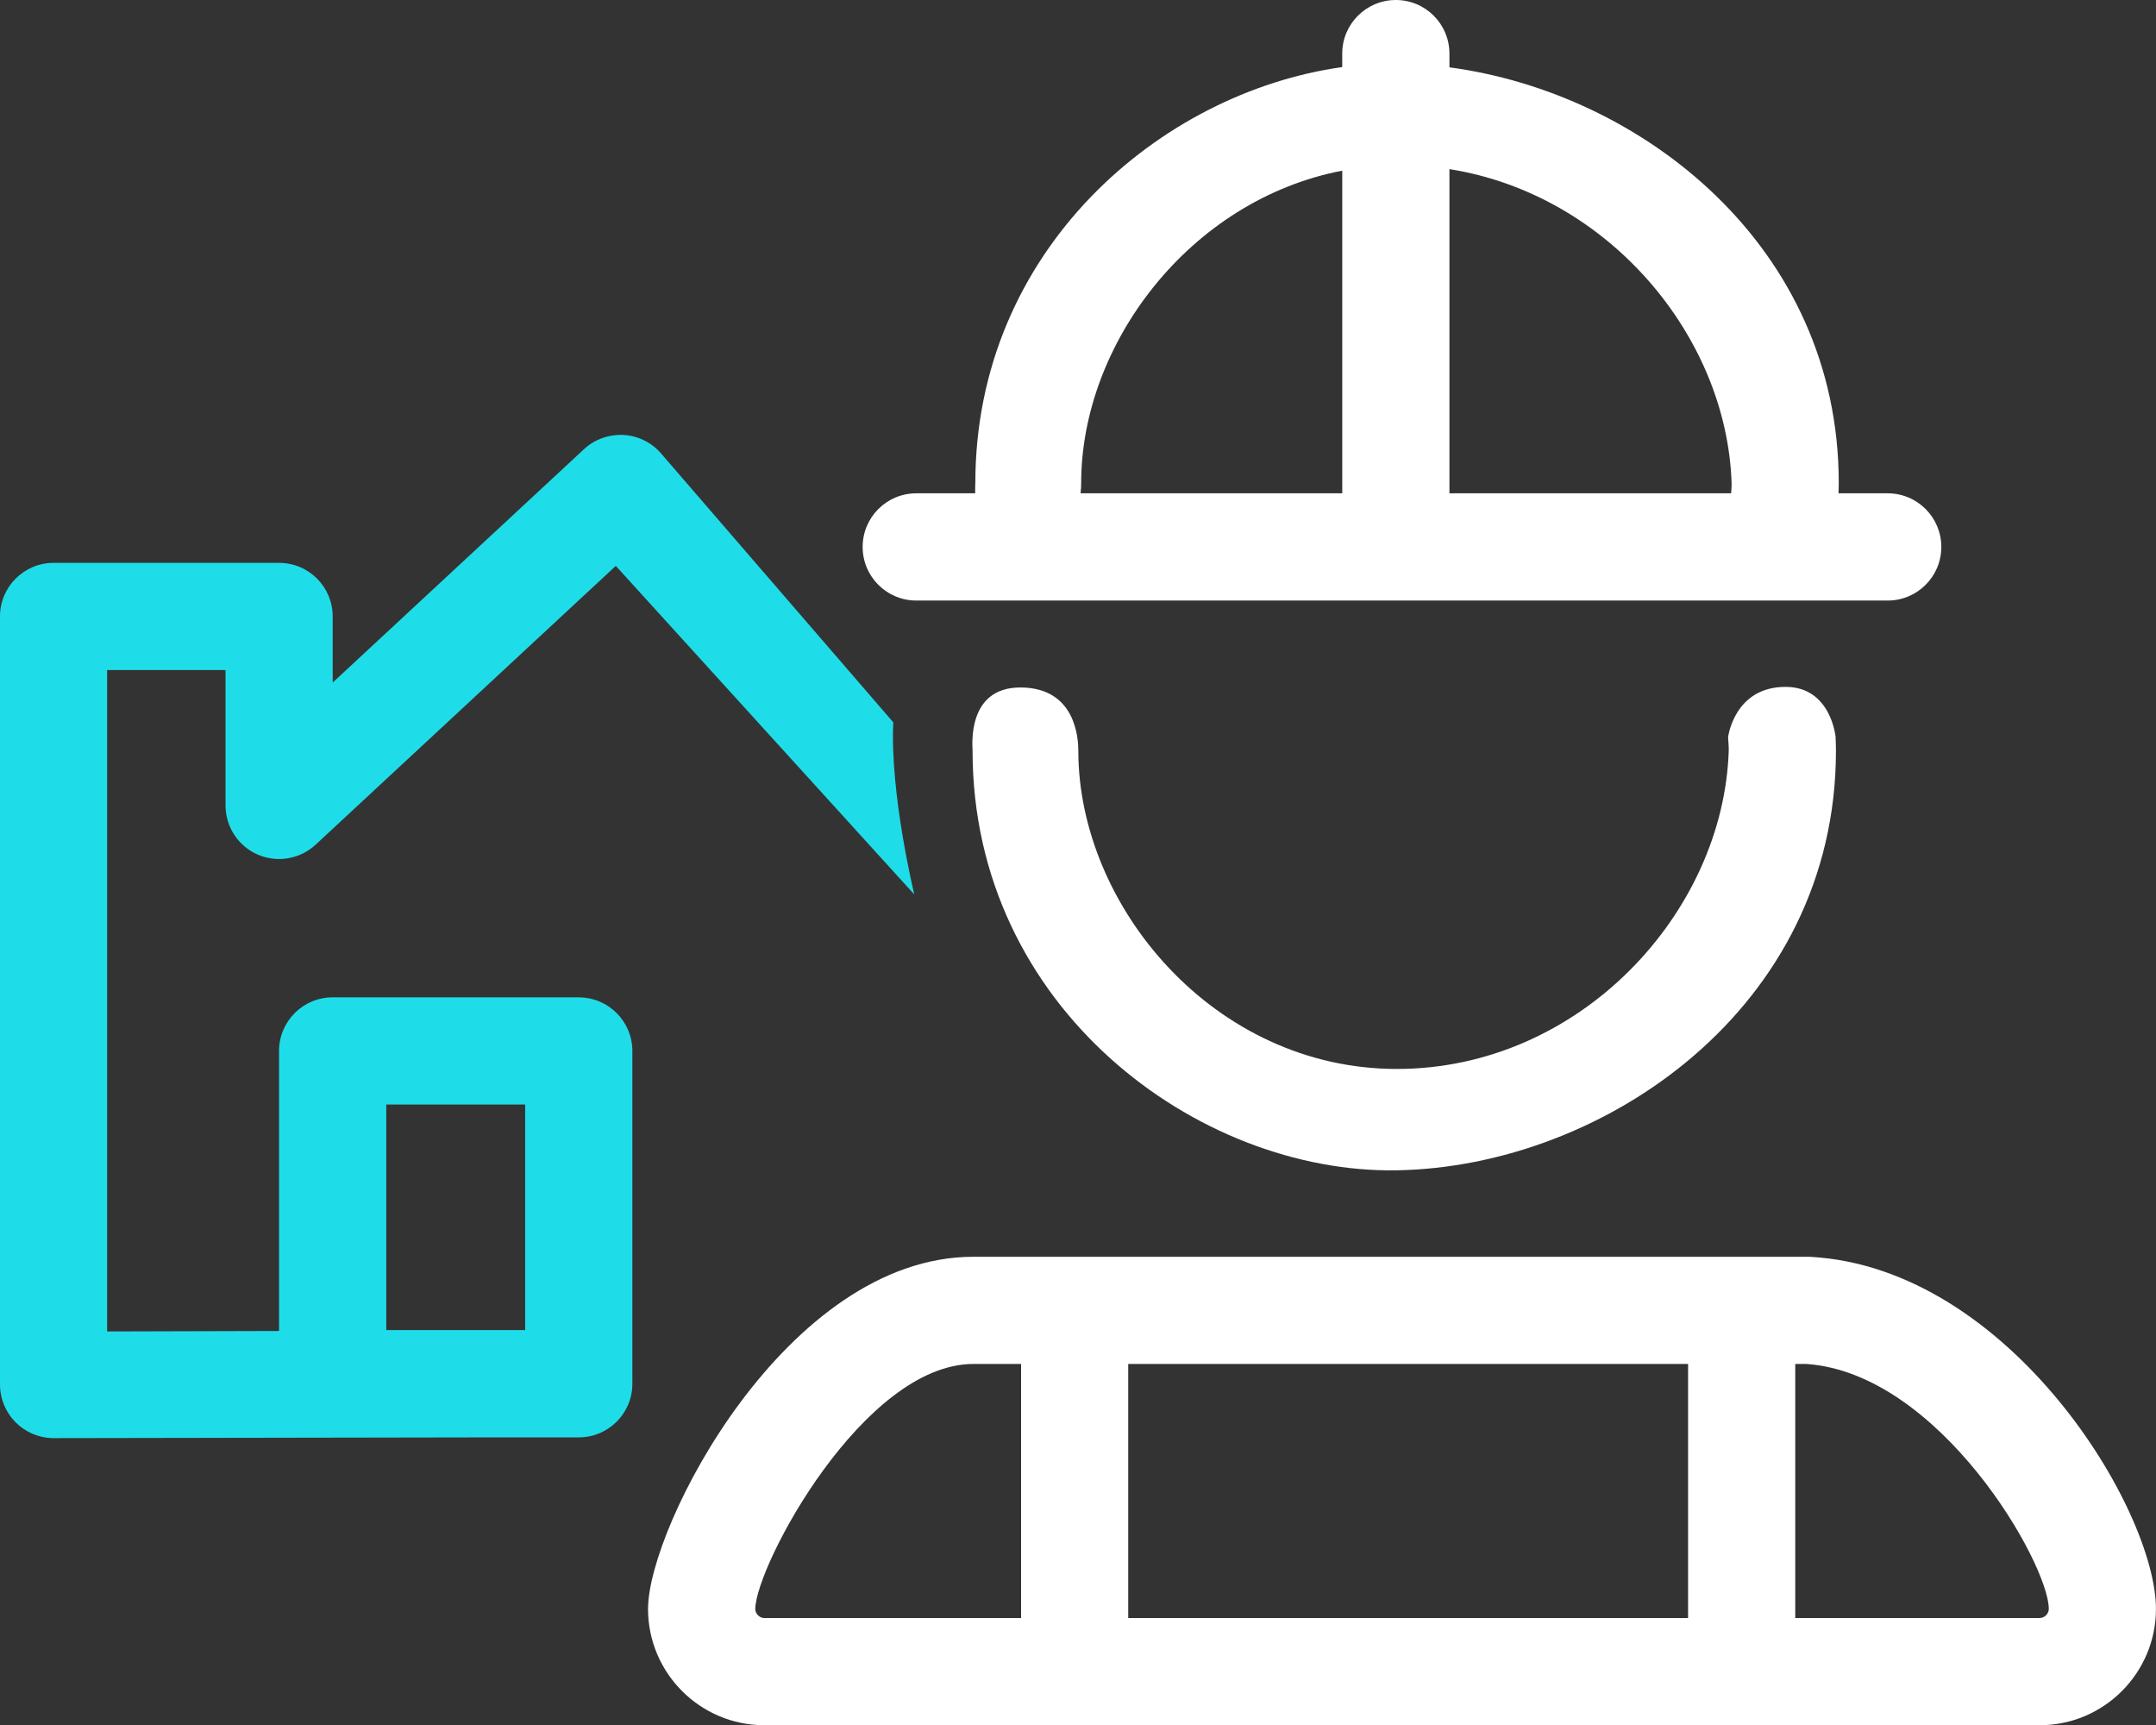 <?xml version="1.0" encoding="UTF-8"?>
<svg id="Layer_1" xmlns="http://www.w3.org/2000/svg" viewBox="0 0 499.51 399.66">
  <rect x="0" y="0" width="499.51" height="399.66" fill="#333333" stroke="none"/>
  <defs>
    <style>
      .cls-1 {
        fill: #fff;
      }

      .cls-2 {
        fill: #1fdde8;
      }
    </style>
  </defs>
  <path class="cls-1" d="M400.37,170.74c.04,1.06.18,2.11.15,3.18-1.23,37.57-34.5,73.71-76.9,73.71s-73.79-37.78-73.79-73.71c0-2.79-.57-14.64-13.41-14.66-12.48-.02-11.09,13.59-11.09,14.66,0,59.58,52.25,97.97,98.28,97.19,47.9-.81,101.75-37.62,101.75-97.19,0-1.07-.05-2.12-.08-3.18,0,0-1.03-11.62-11.6-11.62-11.89,0-13.3,11.62-13.3,11.62Z"/>
  <path class="cls-1" d="M437.36,114.27h-11.41c.03-.79.06-1.58.06-2.38,0-54.82-45.6-90.34-90.2-96.29v-3.18c0-6.86-5.56-12.42-12.42-12.42s-12.42,5.56-12.42,12.42v3.12c-42.23,5.91-85,42.46-85,96.36,0,.24-.07,1.15-.03,2.38h-13.66c-6.86,0-12.42,5.56-12.42,12.42s5.56,12.42,12.42,12.42h225.07c6.86,0,12.42-5.56,12.42-12.42s-5.56-12.42-12.42-12.42ZM401.18,111.89c.03.8-.06,1.59-.11,2.38h-65.26V39.18c36.74,5.82,64.25,38.63,65.37,72.71ZM250.49,111.89c0-32.06,25-65.5,60.49-72.36v74.74h-60.63c.12-1.02.14-1.86.14-2.38Z"/>
  <path class="cls-1" d="M419.58,291.16c-.24-.01-.48-.02-.72-.02h-193.33c-43.26,0-75.39,62.47-75.39,81.58,0,14.85,12.08,26.94,26.94,26.94h295.49c14.85,0,26.93-12.09,26.93-26.94,0-22.95-33.75-78.9-79.93-81.56ZM391.1,315.97v58.86h-129.71v-58.86h129.71ZM174.98,372.73c.17-10.15,25.08-56.76,50.56-56.76h11.03v58.86h-59.48c-1.12,0-2.1-.98-2.1-2.1ZM472.57,374.83h-56.64v-58.86h2.54c30.98,2.09,56.2,46.3,56.2,56.75,0,1.12-.98,2.1-2.1,2.1Z"/>
  <path class="cls-2" d="M134.08,231.04h-57.01c-6.86,0-12.42,5.56-12.42,12.42v64.87l-39.83.11v-153.22h27.43v31.37c0,4.94,2.93,9.41,7.45,11.38,4.53,1.96,9.79,1.07,13.41-2.28l69.56-64.6,69.16,76.12s-5.67-23.28-4.87-39.87l-53.73-62.21c-2.19-2.59-5.35-4.17-8.73-4.37-3.37-.17-6.71.98-9.19,3.29l-58.23,54.07v-15.31c0-6.86-5.56-12.42-12.42-12.42H12.42c-6.86,0-12.42,5.56-12.42,12.42v177.92c0,6.8,5.48,12.34,12.28,12.42l100.38-.17h21.43c6.86,0,12.42-5.56,12.42-12.42v-77.09c0-6.86-5.56-12.42-12.42-12.42ZM89.49,255.87h32.18v52.26h-32.18v-52.26Z"/>
</svg>